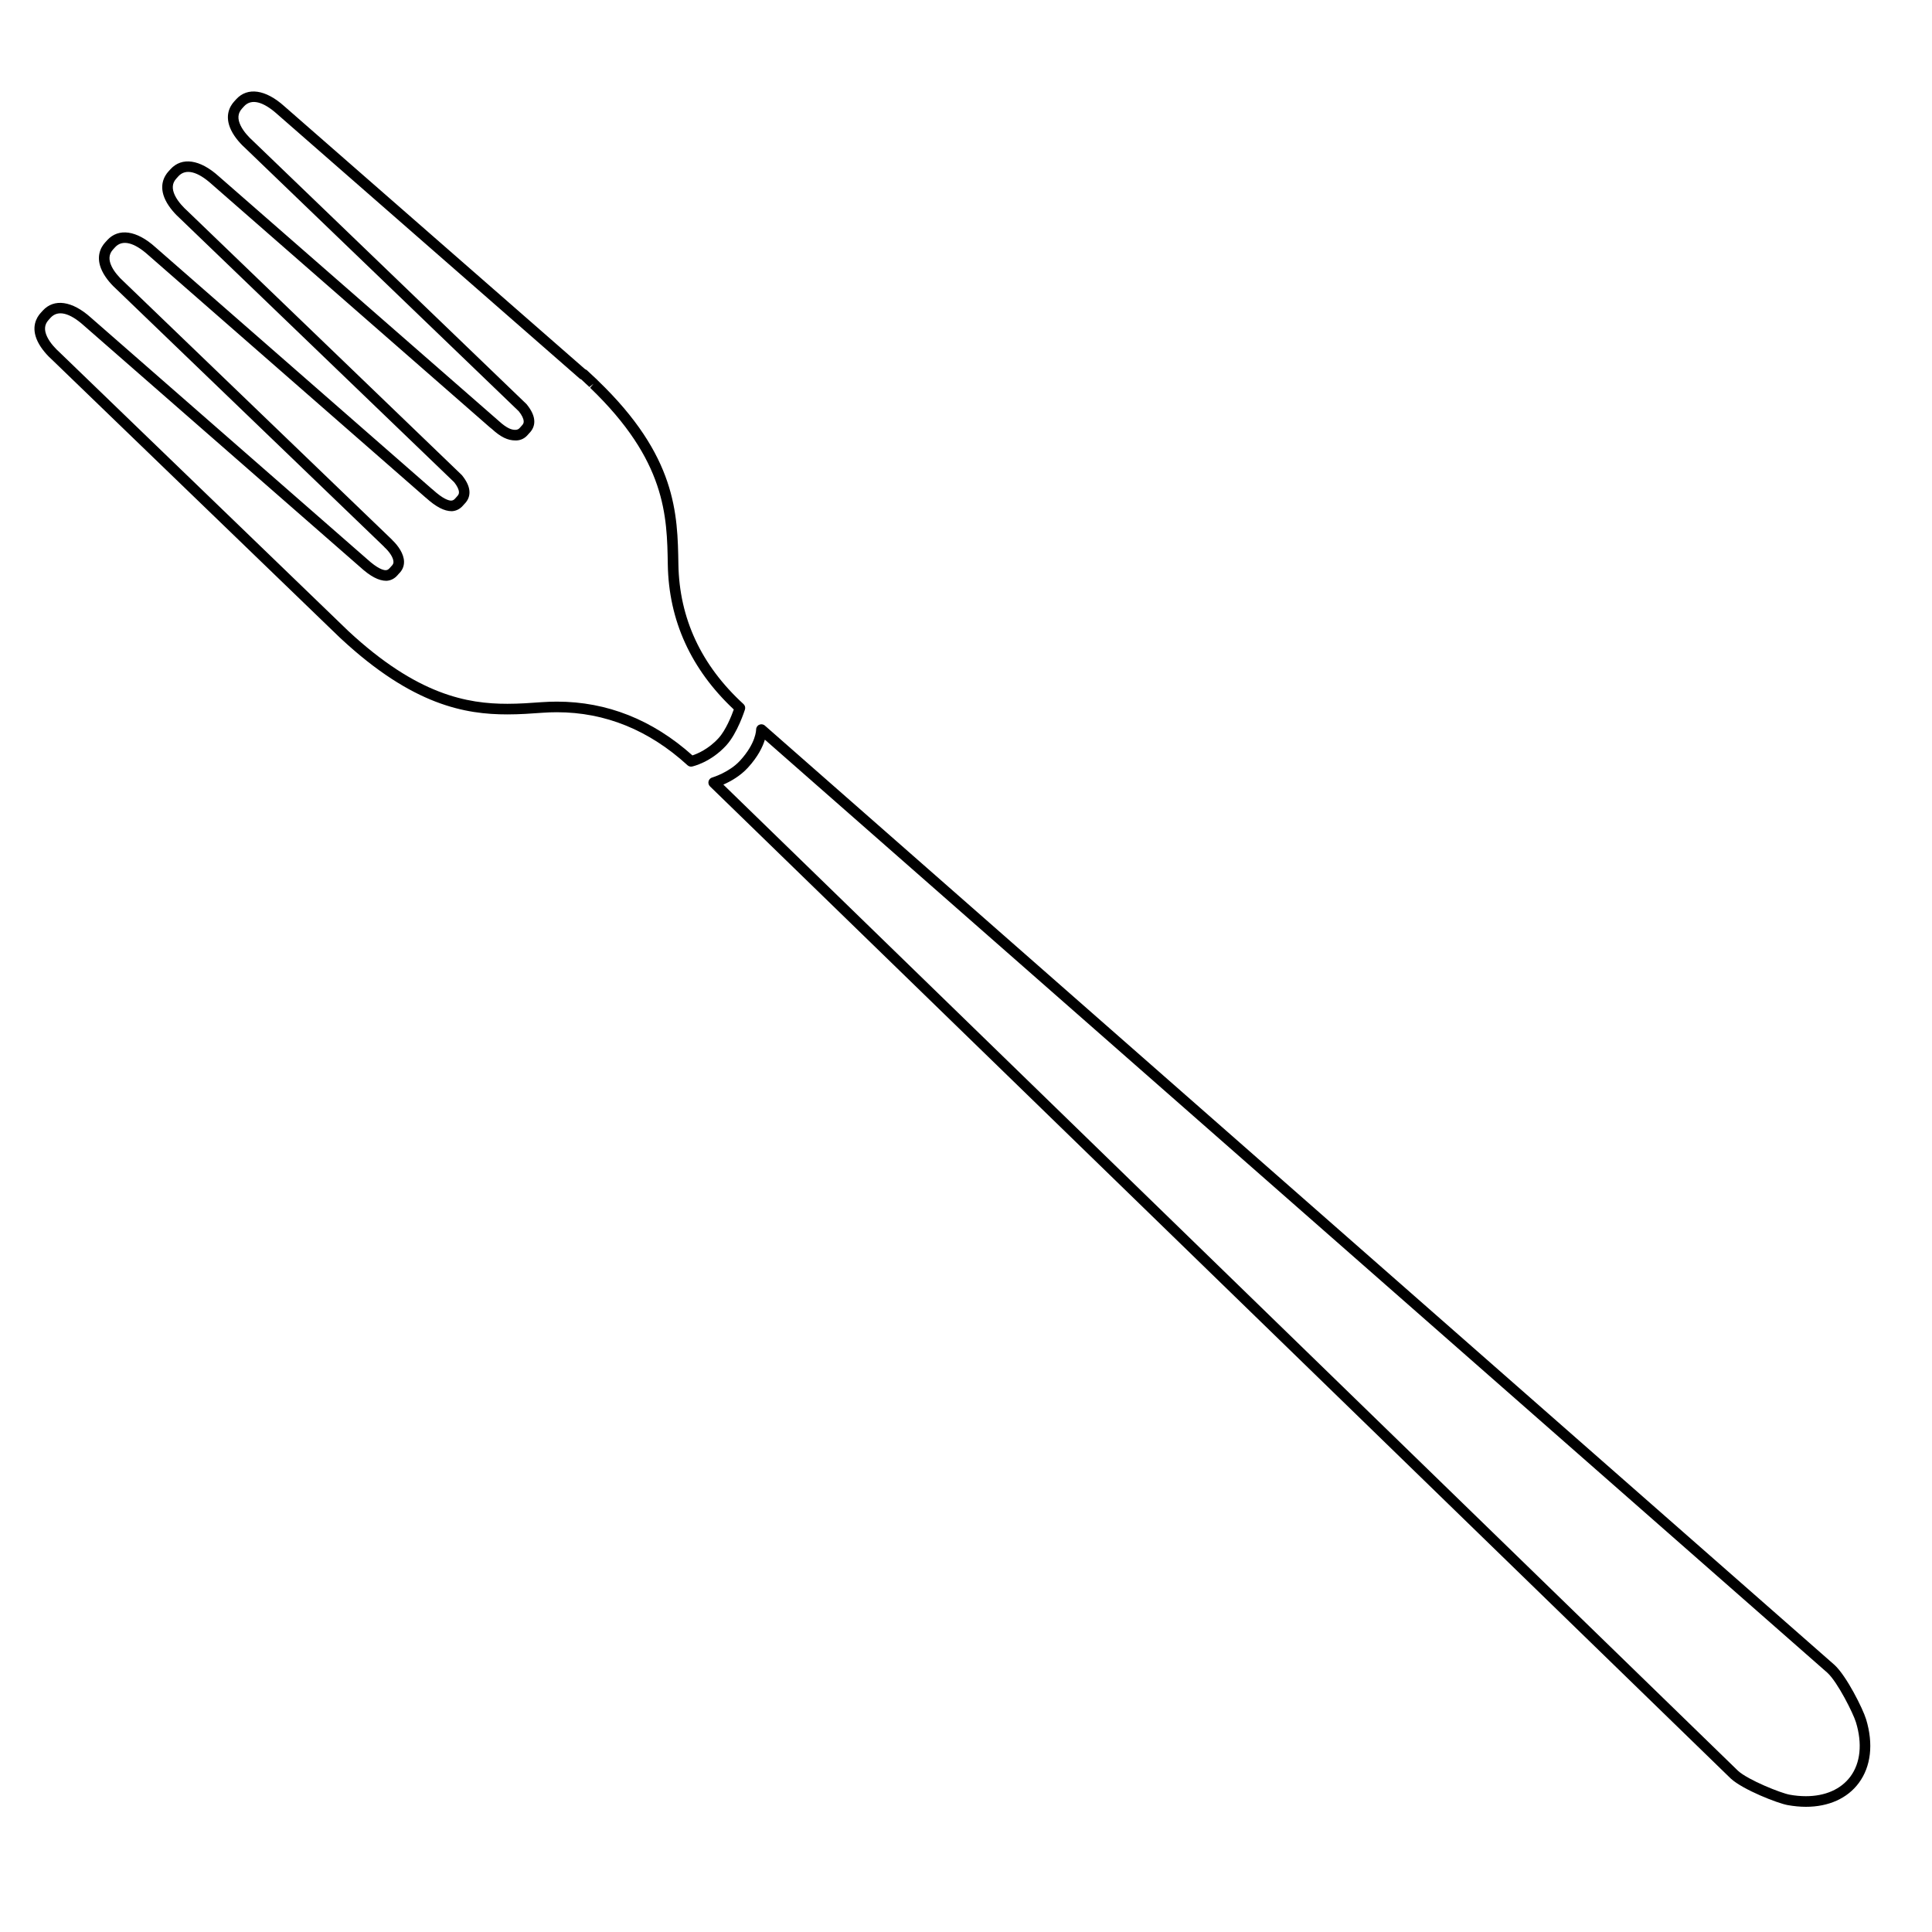 <?xml version="1.0" encoding="UTF-8"?>
<!-- Uploaded to: ICON Repo, www.svgrepo.com, Generator: ICON Repo Mixer Tools -->
<svg fill="#000000" width="800px" height="800px" version="1.1" viewBox="144 144 512 512" xmlns="http://www.w3.org/2000/svg">
 <g>
  <path d="m341.42 332.03c0.168-0.52 0.012-1.082-0.387-1.449-11.211-10.258-17.008-22.711-17.25-37.023-0.223-13.441-0.473-28.672-21.387-48.75-0.051-0.059-0.18-0.207-0.242-0.258l-0.934-0.863c-0.535-0.516-1.078-1.031-1.664-1.559-0.141-0.125-0.309-0.215-0.484-0.273l-79.715-69.691c-4.992-4.492-9.773-5.125-12.746-1.879l-0.586 0.648c-1.078 1.199-2.609 3.762-0.781 7.543 0.996 2.07 2.699 3.848 3.918 4.941l72.328 69.586c0.82 1.02 1.281 1.977 1.293 2.68 0.012 0.316-0.051 0.68-0.609 1.23l-0.418 0.465c-0.293 0.344-0.609 0.52-1.184 0.539-0.898 0-2.109-0.273-4.394-2.359l-74.234-64.859c-4.981-4.496-9.77-5.129-12.742-1.879l-0.59 0.645c-1.066 1.199-2.602 3.769-0.773 7.547 1.004 2.074 2.707 3.848 3.918 4.941l72.605 69.848c0.801 1.004 1.25 1.941 1.266 2.637 0.012 0.363-0.082 0.699-0.609 1.23l-0.418 0.465c-0.289 0.336-0.613 0.52-1.043 0.535-0.629 0-2.106-0.383-4.902-2.938-0.059-0.051-0.117-0.102-0.18-0.137l-73.301-64.086c-4.988-4.5-9.777-5.117-12.746-1.875l-0.586 0.648c-1.078 1.195-2.609 3.762-0.777 7.543 0.996 2.074 2.707 3.856 3.918 4.941l70.73 68.066c0.066 0.09 0.137 0.176 0.223 0.25 1.102 0.992 2.309 2.609 2.332 3.805 0.004 0.371-0.074 0.715-0.609 1.223l-0.402 0.449c-0.402 0.465-0.715 0.535-1.059 0.551-0.629 0-2.102-0.379-4.934-2.953l-73.172-63.973c-4.992-4.492-9.777-5.125-12.75-1.875l-0.586 0.645c-1.074 1.195-2.606 3.769-0.777 7.547 1.004 2.07 2.699 3.848 3.918 4.941l75.969 73.355 0.555 0.516c18.984 17.633 32.918 20.016 44.047 20.016 3.25 0 6.332-0.223 9.32-0.438 1.246-0.09 2.516-0.137 3.797-0.137 12.781 0 24.418 4.727 34.602 14.043 0.262 0.242 0.605 0.371 0.945 0.371 0.098 0 0.195-0.012 0.289-0.031 0.203-0.047 4.914-1.078 9.047-5.602 2.961-3.238 4.867-9.25 4.953-9.504zm-13.922 12.156c-10.574-9.453-22.656-14.246-35.91-14.246-1.355 0-2.691 0.051-4 0.141-2.938 0.215-5.977 0.434-9.117 0.434-10.586 0-23.871-2.289-42.145-19.27l-76.516-73.852c-1.062-0.957-2.504-2.453-3.305-4.109-0.863-1.789-0.75-3.246 0.336-4.453l0.574-0.641c1.953-2.121 5.106-1.258 8.812 2.09l73.18 63.969c2.699 2.465 4.918 3.672 6.988 3.672h0.012c1.145-0.055 2.137-0.562 2.949-1.492l0.312-0.359c0.957-0.918 1.43-2.004 1.402-3.246-0.047-2.066-1.559-4.211-3.027-5.613-0.055-0.07-0.109-0.137-0.176-0.203l-70.973-68.289c-1.508-1.355-2.68-2.816-3.305-4.109-0.863-1.785-0.75-3.238 0.332-4.449l0.578-0.637c1.941-2.121 5.098-1.258 8.805 2.086l73.461 64.227c0.047 0.035 0.09 0.074 0.137 0.105 2.629 2.371 4.805 3.531 6.836 3.531h0.012c1.137-0.059 2.195-0.598 2.949-1.496l0.328-0.367c0.961-0.945 1.414-2.004 1.387-3.234-0.031-1.34-0.664-2.793-2.004-4.453l-72.746-70.016c-0.871-0.785-2.465-2.359-3.305-4.109-0.855-1.785-0.746-3.242 0.344-4.449l0.574-0.641c1.949-2.117 5.106-1.254 8.812 2.09l73.742 64.469 0.523 0.418c2.328 2.133 4.191 3.039 6.227 3.039 0.02 0 0.316-0.004 0.344-0.004 1.148-0.055 2.176-0.578 2.949-1.492l0.328-0.371c0.953-0.938 1.422-2.023 1.391-3.234-0.031-1.359-0.68-2.828-2.035-4.5l-72.492-69.75c-1.062-0.957-2.504-2.453-3.305-4.109-0.863-1.777-0.75-3.234 0.336-4.449l0.574-0.637c1.945-2.125 5.094-1.258 8.812 2.086l80.125 70.051c0.137 0.117 0.289 0.195 0.449 0.246 0.418 0.387 0.816 0.766 1.215 1.148l0.926 0.852 1.098-0.871-0.91 1.078c20.133 19.324 20.375 33.941 20.586 46.836 0.246 14.82 6.125 27.738 17.488 38.414-0.598 1.676-2.102 5.488-4.055 7.613-2.656 2.91-5.621 4.133-6.91 4.559z"/>
  <path d="m638.53 599.61c-0.848-2.777-5.164-11.441-8.363-14.383l-283.47-248.94c-0.418-0.367-1.012-0.441-1.512-0.211-0.508 0.23-0.82 0.75-0.812 1.309 0 0.035 0.016 3.527-4.227 8.168-2.902 3.168-7.352 4.481-7.402 4.492-0.48 0.137-0.848 0.523-0.973 1.008-0.117 0.484 0.023 0.996 0.383 1.344l270.51 262.93c3.273 3.004 12.496 6.586 15.086 7.043 1.664 0.297 3.285 0.453 4.84 0.453 6.019 0 11.004-2.242 14.02-6.328 3.227-4.359 3.906-10.348 1.922-16.883zm-4.172 15.215c-2.481 3.344-6.66 5.184-11.77 5.184-1.387 0-2.84-0.125-4.336-0.402-2.281-0.414-10.973-3.871-13.66-6.328l-268.9-261.35c1.824-0.801 4.453-2.231 6.508-4.484 2.707-2.953 3.941-5.578 4.5-7.422l281.59 247.29c2.695 2.469 6.848 10.766 7.559 13.121 1.723 5.66 1.203 10.77-1.484 14.391z"/>
 </g>
</svg>